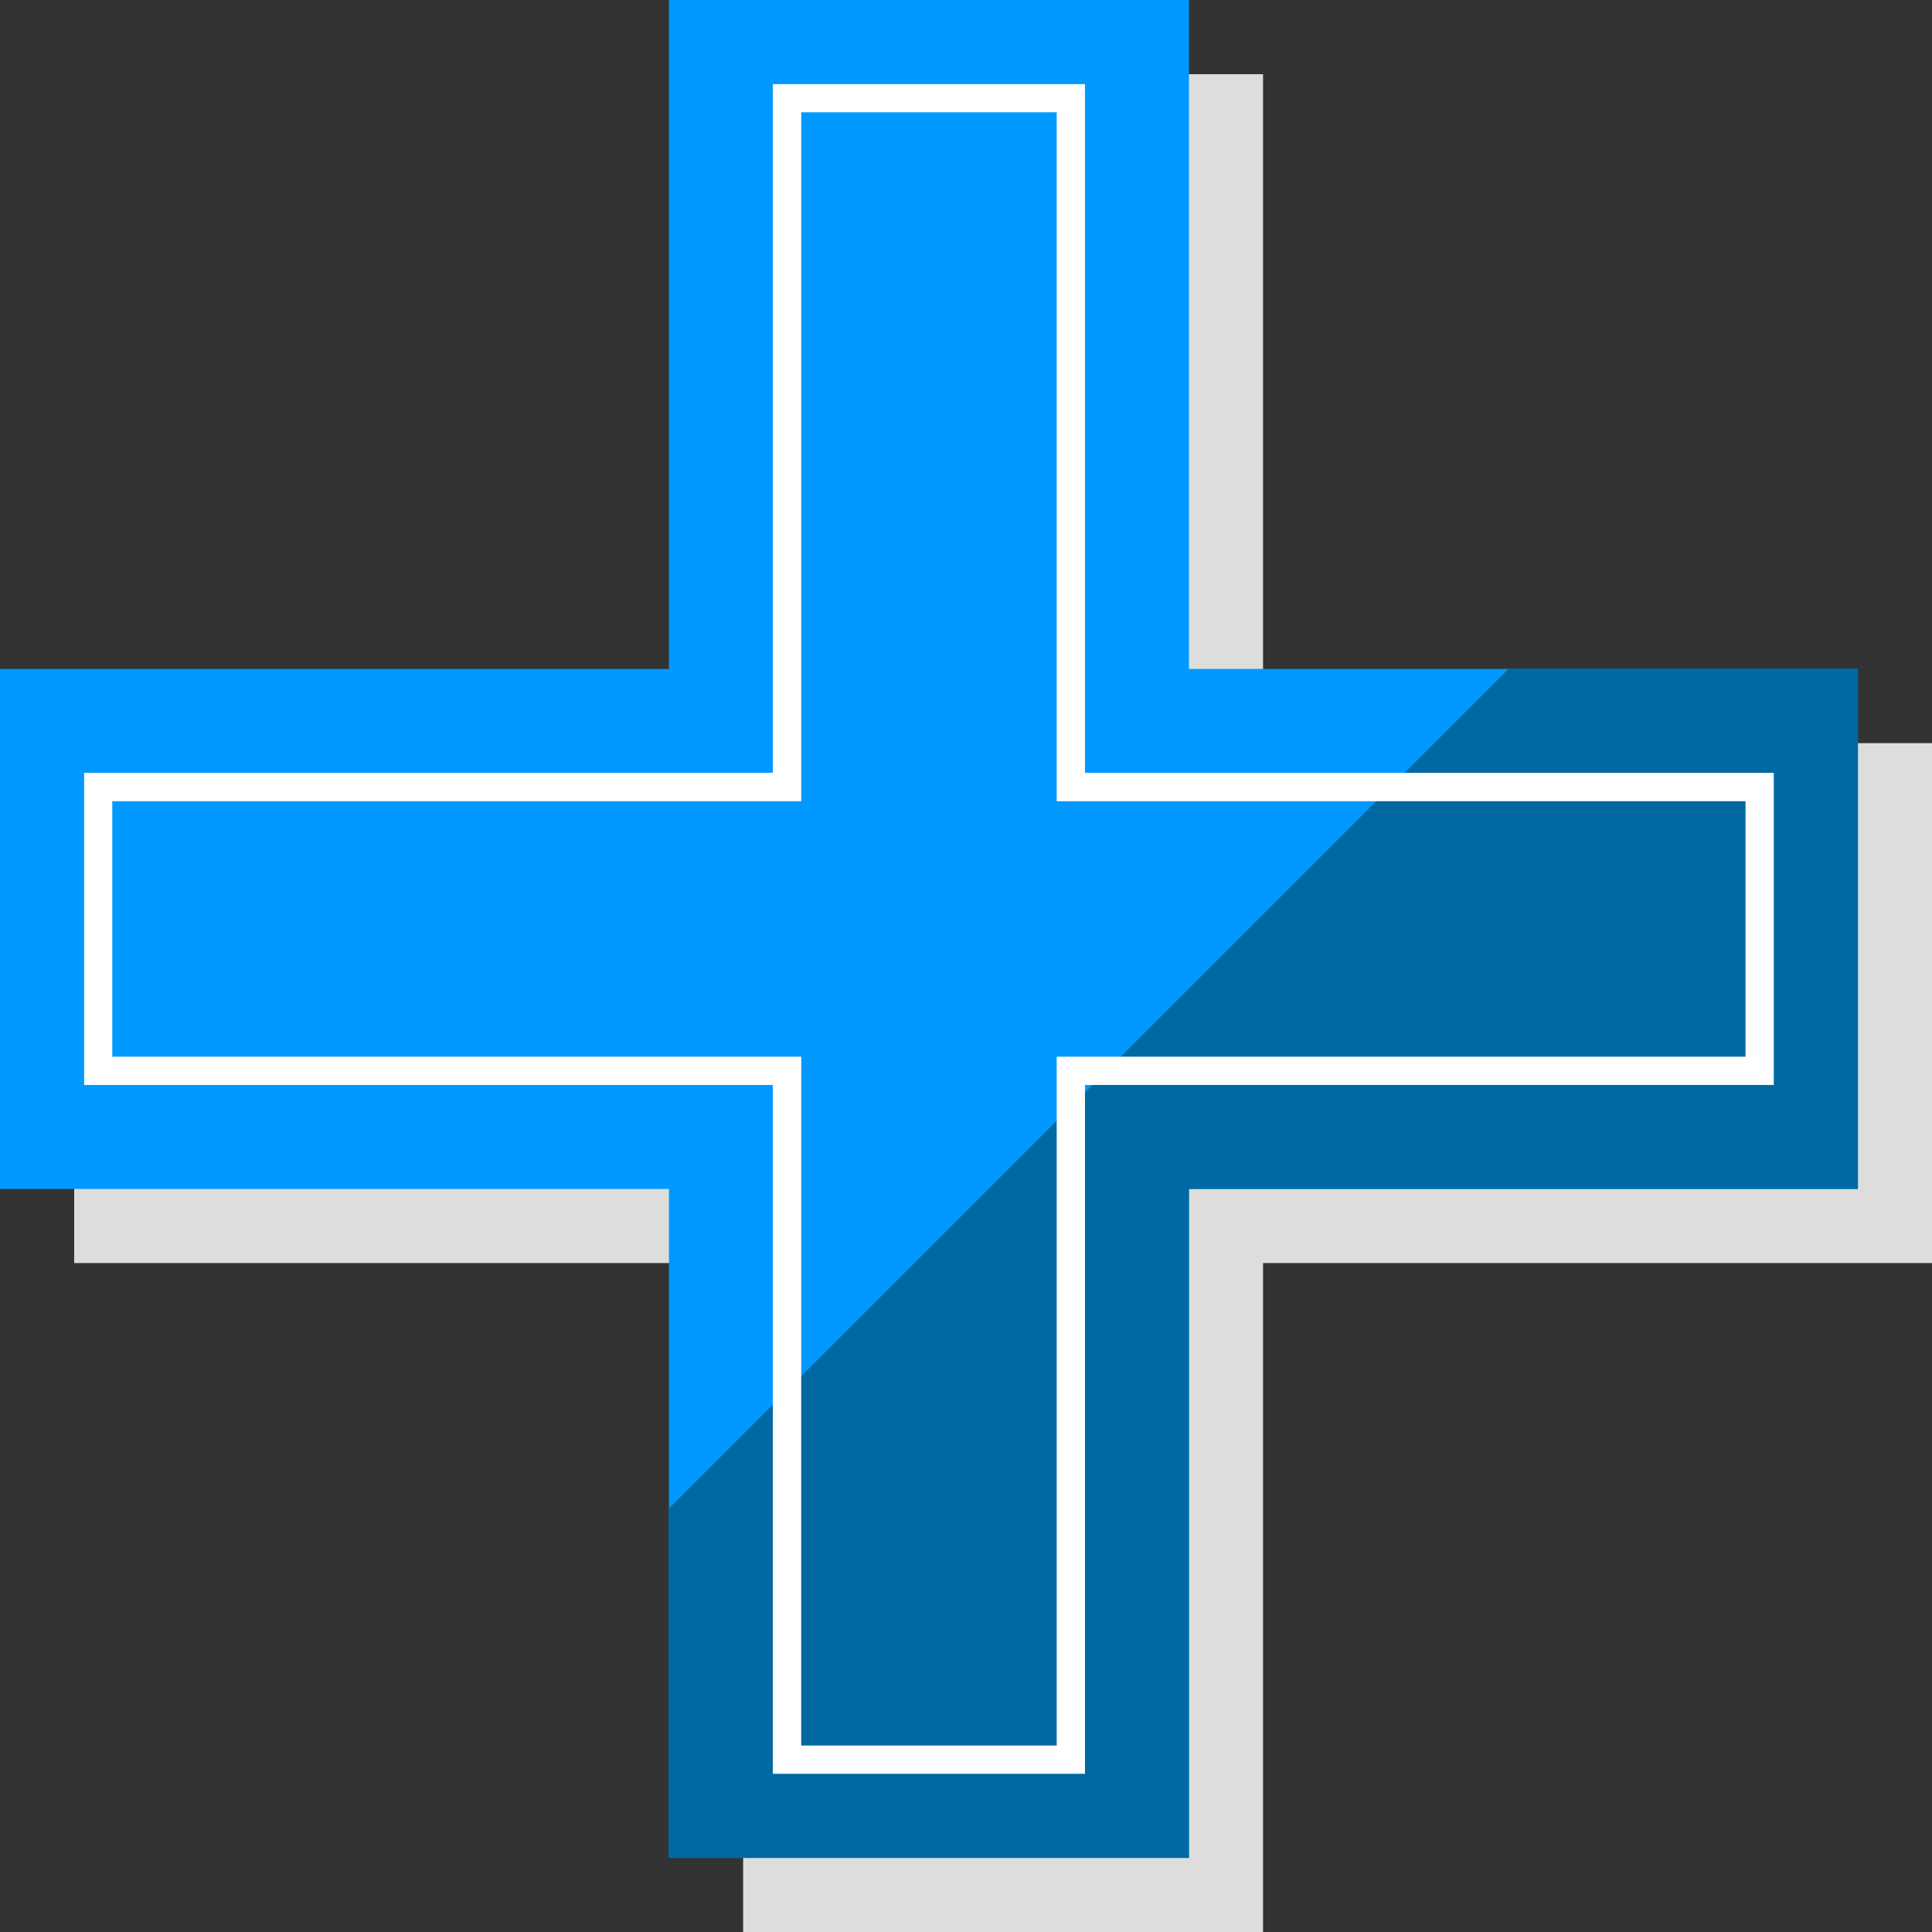 <svg id="Layer_1" data-name="Layer 1" xmlns="http://www.w3.org/2000/svg" viewBox="0 0 174.99 174.99"><rect x="0" y="0" width="174.99" height="174.99" fill="#333333" stroke="none"/><defs><style>.cls-1{fill:#ddd;}.cls-2{fill:#09f;}.cls-3{fill:#0069a3;}.cls-4{fill:#fff;}</style></defs><title>Icon_</title><polygon class="cls-1" points="174.99 67.31 114.4 67.31 114.4 6.72 67.31 6.72 67.31 67.31 6.72 67.31 6.72 114.4 67.31 114.4 67.31 174.99 114.4 174.99 114.4 114.4 174.99 114.4 174.99 67.31"/><polygon class="cls-2" points="168.28 60.59 107.69 60.59 107.69 0 60.59 0 60.59 60.59 0 60.59 0 107.69 60.59 107.69 60.59 168.28 107.69 168.28 107.69 107.69 168.28 107.69 168.28 60.59"/><polygon class="cls-3" points="60.59 136.63 60.59 168.28 107.69 168.28 107.69 107.69 168.28 107.69 168.28 60.59 136.63 60.59 60.59 136.63"/><path class="cls-4" d="M98.27,160.66H70V98.27H7.62V70H70V7.62H98.27V70h62.39V98.27H98.27Zm-25.7-2.56H95.71V95.71H158.1V72.57H95.71V10.17H72.57v62.4H10.17V95.71h62.4Z"/></svg>